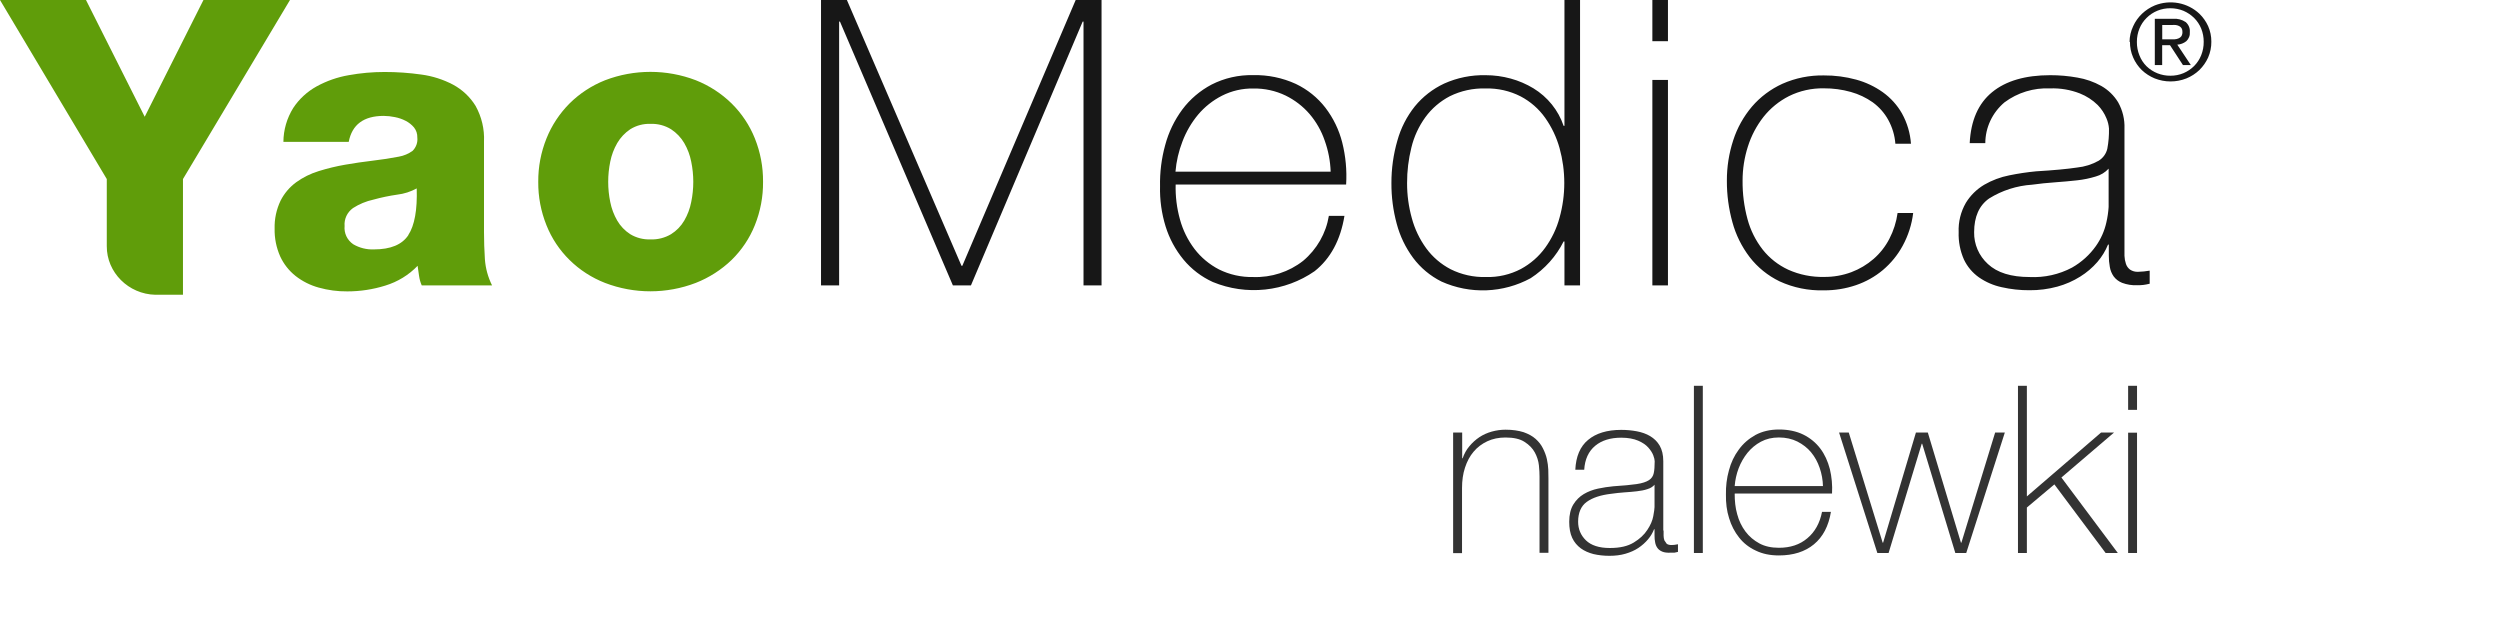 <svg width="160" height="40" viewBox="0 0 160 40" fill="none" xmlns="http://www.w3.org/2000/svg">
<path d="M6.834 11.459V15.758C6.827 17.434 8.221 18.827 9.943 18.865H11.71V11.459L18.559 0H13.021L9.262 7.473L5.503 0H0L6.834 11.459ZM30.976 14.864V9.055C31.012 8.262 30.825 7.475 30.437 6.777C30.09 6.211 29.595 5.743 29.003 5.422C28.369 5.087 27.679 4.866 26.964 4.771C26.186 4.661 25.4 4.606 24.613 4.607C23.843 4.606 23.075 4.675 22.318 4.812C21.598 4.936 20.905 5.178 20.268 5.527C19.661 5.862 19.146 6.335 18.769 6.907C18.36 7.563 18.142 8.314 18.138 9.081H22.318C22.529 7.974 23.274 7.42 24.551 7.417C24.794 7.419 25.037 7.445 25.274 7.495C25.517 7.542 25.752 7.623 25.97 7.737C26.173 7.842 26.353 7.985 26.498 8.158C26.642 8.341 26.717 8.567 26.708 8.798C26.726 8.954 26.708 9.111 26.656 9.259C26.603 9.407 26.518 9.542 26.406 9.654C26.146 9.842 25.845 9.97 25.526 10.026C25.002 10.128 24.444 10.213 23.855 10.283C23.266 10.353 22.68 10.438 22.096 10.54C21.523 10.639 20.957 10.776 20.402 10.949C19.883 11.107 19.394 11.349 18.957 11.664C18.534 11.974 18.192 12.377 17.958 12.84C17.69 13.4 17.559 14.012 17.576 14.63C17.562 15.241 17.683 15.848 17.932 16.409C18.155 16.896 18.493 17.326 18.918 17.663C19.356 18.006 19.861 18.259 20.402 18.407C20.996 18.573 21.612 18.655 22.23 18.649C23.056 18.649 23.876 18.523 24.662 18.277C25.451 18.036 26.163 17.6 26.727 17.012C26.762 17.231 26.792 17.447 26.819 17.652C26.848 17.863 26.905 18.07 26.991 18.266H31.492C31.231 17.741 31.075 17.173 31.033 16.591C30.995 16.001 30.976 15.425 30.976 14.864ZM46.827 6.625C47.472 7.264 47.977 8.023 48.311 8.858C48.665 9.742 48.843 10.684 48.835 11.634C48.844 12.588 48.665 13.534 48.307 14.421C47.974 15.251 47.468 16.004 46.824 16.636C46.166 17.269 45.386 17.769 44.529 18.106C42.663 18.823 40.586 18.823 38.72 18.106C37.87 17.774 37.099 17.276 36.455 16.642C35.81 16.009 35.307 15.253 34.976 14.421C34.618 13.534 34.439 12.588 34.448 11.634C34.441 10.684 34.62 9.742 34.976 8.858C35.31 8.025 35.81 7.266 36.448 6.625C37.094 5.982 37.869 5.476 38.724 5.136C40.59 4.421 42.666 4.421 44.533 5.136C45.393 5.477 46.173 5.983 46.827 6.625ZM26.138 15.043C25.736 15.656 25 15.962 23.932 15.962C23.466 15.981 23.004 15.866 22.605 15.631C22.416 15.501 22.265 15.325 22.168 15.121C22.072 14.916 22.032 14.69 22.054 14.466C22.035 14.246 22.075 14.024 22.169 13.823C22.264 13.621 22.41 13.447 22.593 13.316C22.99 13.061 23.43 12.878 23.894 12.777C24.396 12.638 24.907 12.531 25.423 12.457C25.862 12.405 26.285 12.269 26.67 12.058C26.713 13.433 26.533 14.428 26.131 15.043H26.138ZM44.238 12.929C44.414 12.077 44.414 11.199 44.238 10.346C44.157 9.928 44.006 9.526 43.791 9.155C43.584 8.802 43.296 8.5 42.95 8.273C42.557 8.031 42.099 7.91 41.634 7.927C41.174 7.91 40.72 8.031 40.334 8.273C39.993 8.503 39.709 8.804 39.504 9.155C39.289 9.526 39.138 9.928 39.056 10.346C38.881 11.199 38.881 12.077 39.056 12.929C39.138 13.347 39.289 13.75 39.504 14.12C39.707 14.469 39.991 14.766 40.334 14.987C40.723 15.223 41.176 15.339 41.634 15.322C42.097 15.339 42.554 15.222 42.95 14.987C43.298 14.768 43.586 14.471 43.791 14.12C44.006 13.75 44.157 13.347 44.238 12.929Z" fill="#609D0A"/>
<path d="M120.508 17.28C120 17.706 119.413 18.035 118.78 18.251C118.117 18.476 117.42 18.588 116.719 18.582C115.743 18.609 114.775 18.412 113.892 18.006C113.14 17.641 112.485 17.111 111.98 16.457C111.469 15.788 111.094 15.03 110.875 14.224C110.636 13.36 110.516 12.469 110.52 11.574C110.515 10.691 110.653 9.812 110.929 8.969C111.182 8.185 111.589 7.456 112.126 6.822C112.657 6.203 113.322 5.705 114.072 5.363C114.906 4.993 115.814 4.81 116.73 4.827C117.427 4.822 118.12 4.912 118.791 5.095C119.406 5.262 119.985 5.536 120.501 5.903C121.004 6.264 121.421 6.726 121.724 7.257C122.057 7.857 122.254 8.52 122.302 9.2H121.304C121.263 8.663 121.107 8.141 120.845 7.667C120.603 7.229 120.266 6.849 119.858 6.55C119.433 6.25 118.956 6.024 118.451 5.884C117.892 5.727 117.312 5.649 116.73 5.653C115.954 5.638 115.185 5.809 114.493 6.152C113.857 6.475 113.302 6.928 112.864 7.481C112.419 8.05 112.081 8.691 111.866 9.375C111.639 10.083 111.524 10.821 111.525 11.563C111.517 12.392 111.622 13.218 111.839 14.02C112.028 14.728 112.359 15.394 112.814 15.977C113.247 16.524 113.807 16.964 114.447 17.261C115.166 17.583 115.95 17.741 116.742 17.723C117.339 17.729 117.932 17.625 118.489 17.418C119.01 17.221 119.491 16.934 119.908 16.573C120.326 16.208 120.67 15.77 120.921 15.281C121.189 14.764 121.366 14.207 121.445 13.633H122.443C122.354 14.367 122.126 15.078 121.77 15.732C121.451 16.319 121.023 16.843 120.508 17.28ZM100.072 15.452H100.125V18.266H101.123V0H100.125V8.057H100.072C99.736 7.061 99.053 6.211 98.141 5.653C97.688 5.379 97.198 5.168 96.684 5.028C96.162 4.884 95.623 4.812 95.081 4.812C94.166 4.791 93.258 4.974 92.427 5.348C91.696 5.69 91.054 6.189 90.55 6.807C90.031 7.457 89.652 8.201 89.433 8.995C89.176 9.882 89.048 10.799 89.051 11.72C89.046 12.599 89.16 13.475 89.391 14.325C89.599 15.11 89.956 15.851 90.443 16.509C90.918 17.144 91.538 17.661 92.255 18.02C93.156 18.425 94.143 18.617 95.135 18.58C96.127 18.542 97.095 18.276 97.961 17.805C98.867 17.217 99.596 16.405 100.072 15.452ZM136.321 17.254C136.196 17.159 136.104 17.029 136.058 16.882C136.003 16.716 135.972 16.545 135.966 16.372V8.229C135.989 7.643 135.849 7.061 135.56 6.546C135.298 6.114 134.927 5.754 134.482 5.501C134.008 5.236 133.49 5.055 132.952 4.965C132.38 4.862 131.798 4.811 131.216 4.812C129.62 4.812 128.38 5.174 127.495 5.899C126.611 6.623 126.133 7.71 126.061 9.159H127.059C127.061 8.665 127.171 8.177 127.382 7.728C127.593 7.279 127.9 6.878 128.283 6.554C129.12 5.927 130.158 5.609 131.212 5.657C131.859 5.635 132.504 5.744 133.105 5.977C133.535 6.147 133.926 6.4 134.253 6.721C134.495 6.969 134.686 7.259 134.815 7.577C134.904 7.785 134.958 8.005 134.975 8.229C134.984 8.662 134.948 9.094 134.868 9.52C134.795 9.837 134.596 10.113 134.314 10.287C133.89 10.524 133.42 10.673 132.933 10.722C132.311 10.816 131.439 10.897 130.317 10.964C129.739 11.019 129.165 11.105 128.597 11.221C128.03 11.332 127.487 11.536 126.99 11.824C126.508 12.111 126.105 12.508 125.816 12.981C125.486 13.554 125.326 14.204 125.354 14.861C125.333 15.462 125.45 16.061 125.694 16.614C125.909 17.067 126.239 17.459 126.654 17.752C127.091 18.055 127.587 18.269 128.111 18.381C128.693 18.513 129.288 18.578 129.885 18.575C130.489 18.58 131.09 18.502 131.671 18.344C132.188 18.202 132.68 17.987 133.132 17.704C133.544 17.448 133.914 17.133 134.23 16.77C134.517 16.436 134.749 16.059 134.914 15.653H134.964V16.346C134.962 16.595 134.984 16.844 135.029 17.09C135.065 17.306 135.15 17.512 135.277 17.693C135.415 17.876 135.601 18.017 135.817 18.102C136.123 18.216 136.449 18.269 136.776 18.255C136.909 18.256 137.042 18.25 137.174 18.236C137.311 18.217 137.446 18.191 137.58 18.158V17.321C137.337 17.364 137.092 17.389 136.845 17.395C136.659 17.406 136.475 17.357 136.321 17.254ZM61.589 17.012H61.536L54.201 0H52.545V18.266H53.704V1.381H53.757L60.985 18.266H62.14L69.291 1.381H69.345V18.266H70.499V0H68.844L61.589 17.012ZM106.749 5.117H105.751V18.266H106.749V5.117ZM134.952 13.249C134.93 13.581 134.882 13.911 134.807 14.235C134.687 14.777 134.46 15.29 134.138 15.746C133.738 16.311 133.216 16.782 132.608 17.127C131.78 17.567 130.843 17.775 129.901 17.73C128.71 17.73 127.818 17.452 127.224 16.896C126.94 16.636 126.714 16.321 126.563 15.971C126.412 15.621 126.337 15.244 126.344 14.864C126.344 13.872 126.664 13.151 127.304 12.702C128.13 12.187 129.075 11.884 130.054 11.82C130.543 11.753 131.036 11.701 131.526 11.668C132.015 11.634 132.486 11.589 132.933 11.541C133.339 11.497 133.74 11.415 134.13 11.295C134.448 11.207 134.733 11.033 134.952 10.793V13.249ZM95.101 17.73C94.316 17.751 93.539 17.579 92.841 17.231C92.219 16.907 91.684 16.447 91.276 15.888C90.852 15.303 90.54 14.649 90.355 13.956C90.153 13.228 90.051 12.477 90.053 11.723C90.05 10.956 90.142 10.191 90.328 9.446C90.495 8.748 90.799 8.089 91.223 7.503C91.63 6.943 92.166 6.484 92.787 6.159C93.497 5.809 94.286 5.637 95.081 5.661C95.862 5.642 96.635 5.817 97.326 6.171C97.951 6.501 98.487 6.97 98.89 7.54C99.308 8.131 99.62 8.787 99.812 9.479C100.013 10.207 100.115 10.958 100.114 11.712C100.115 12.46 100.013 13.205 99.812 13.927C99.627 14.619 99.314 15.273 98.89 15.858C98.485 16.417 97.955 16.88 97.341 17.213C96.655 17.573 95.884 17.751 95.104 17.73H95.101ZM136.291 2.691C136.292 2.34 136.372 1.993 136.524 1.675C136.658 1.376 136.851 1.106 137.09 0.878C137.327 0.653 137.604 0.473 137.908 0.346C138.385 0.155 138.908 0.104 139.414 0.197C139.92 0.291 140.387 0.527 140.757 0.875C140.994 1.104 141.185 1.374 141.32 1.671C141.459 1.986 141.529 2.326 141.526 2.668C141.53 3.016 141.459 3.361 141.32 3.681C141.185 3.98 140.994 4.253 140.757 4.485C140.517 4.714 140.234 4.895 139.924 5.021C139.278 5.276 138.555 5.276 137.908 5.021C137.598 4.894 137.316 4.713 137.075 4.485C136.841 4.254 136.654 3.983 136.524 3.684C136.383 3.365 136.313 3.02 136.318 2.672L136.291 2.691ZM136.761 2.691C136.758 2.985 136.814 3.277 136.926 3.55C137.026 3.808 137.18 4.042 137.377 4.239C137.578 4.434 137.816 4.588 138.079 4.692C138.342 4.796 138.623 4.849 138.907 4.846C139.194 4.848 139.48 4.792 139.744 4.682C139.999 4.573 140.23 4.418 140.425 4.224C140.621 4.026 140.774 3.792 140.876 3.536C140.985 3.262 141.04 2.97 141.037 2.676C141.039 2.386 140.985 2.098 140.876 1.827C140.773 1.575 140.62 1.345 140.425 1.15C140.229 0.957 139.998 0.802 139.744 0.692C139.479 0.583 139.194 0.528 138.907 0.528C138.622 0.525 138.339 0.578 138.076 0.685C137.813 0.792 137.575 0.95 137.377 1.15C137.181 1.344 137.028 1.574 136.926 1.827C136.815 2.097 136.759 2.385 136.761 2.676V2.691ZM137.908 1.202H139.082C139.367 1.18 139.651 1.255 139.886 1.414C139.977 1.493 140.048 1.592 140.094 1.702C140.14 1.813 140.159 1.932 140.149 2.051C140.159 2.159 140.144 2.268 140.104 2.37C140.064 2.472 140.001 2.564 139.92 2.639C139.757 2.768 139.556 2.844 139.346 2.858L140.214 4.165H139.71L138.88 2.892H138.379V4.165H137.908V1.187V1.202ZM106.749 0H105.751V2.635H106.749V0ZM139.121 1.596C139.084 1.596 139.047 1.598 139.01 1.6H138.383V2.516H139.174C139.263 2.511 139.349 2.491 139.43 2.456C139.503 2.426 139.565 2.377 139.61 2.315C139.658 2.231 139.681 2.135 139.675 2.039C139.68 1.956 139.66 1.874 139.618 1.801C139.579 1.745 139.527 1.699 139.465 1.667C139.397 1.633 139.323 1.61 139.247 1.6L139.121 1.596ZM84.825 6.893C84.326 6.247 83.678 5.725 82.932 5.37C82.078 4.979 81.142 4.786 80.198 4.808C79.275 4.788 78.362 4.995 77.544 5.411C76.803 5.802 76.161 6.348 75.666 7.012C75.16 7.697 74.789 8.468 74.572 9.286C74.335 10.144 74.224 11.031 74.243 11.921C74.221 12.791 74.341 13.659 74.599 14.492C74.838 15.266 75.227 15.987 75.746 16.617C76.252 17.228 76.894 17.718 77.624 18.05C78.679 18.485 79.832 18.65 80.971 18.529C82.11 18.408 83.199 18.005 84.133 17.358C85.153 16.549 85.79 15.368 86.045 13.815H85.047C84.864 14.932 84.282 15.952 83.402 16.692C82.501 17.401 81.367 17.77 80.209 17.73C79.447 17.747 78.693 17.58 78.014 17.243C77.4 16.925 76.866 16.479 76.45 15.936C76.019 15.368 75.702 14.725 75.517 14.042C75.314 13.315 75.221 12.562 75.242 11.809H86.152C86.207 10.906 86.124 10 85.903 9.122C85.7 8.316 85.334 7.558 84.825 6.893ZM75.23 10.986C75.285 10.325 75.436 9.675 75.677 9.055C75.911 8.434 76.248 7.854 76.676 7.339C77.097 6.839 77.617 6.426 78.205 6.126C78.826 5.811 79.517 5.652 80.217 5.664C80.931 5.653 81.638 5.807 82.278 6.115C82.864 6.402 83.385 6.802 83.808 7.291C84.237 7.794 84.566 8.371 84.779 8.992C85.01 9.634 85.139 10.306 85.162 10.986H75.23Z" fill="#171717"/>
<path d="M93.01 27.68H93.58V29.33H93.61C93.71 29.04 93.85 28.78 94.04 28.56C94.22 28.34 94.44 28.14 94.68 27.98C94.92 27.82 95.19 27.7 95.48 27.62C95.77 27.54 96.06 27.5 96.36 27.5C96.81 27.5 97.19 27.56 97.51 27.66C97.82 27.77 98.08 27.91 98.28 28.09C98.48 28.27 98.64 28.47 98.75 28.7C98.86 28.92 98.95 29.15 99 29.38C99.05 29.61 99.08 29.83 99.09 30.05C99.09 30.27 99.1 30.45 99.1 30.61V35.38H98.53V30.51C98.53 30.31 98.52 30.07 98.49 29.78C98.46 29.5 98.37 29.22 98.23 28.96C98.09 28.7 97.87 28.47 97.57 28.28C97.28 28.09 96.87 28 96.35 28C95.92 28 95.53 28.08 95.19 28.24C94.85 28.4 94.55 28.62 94.31 28.91C94.07 29.19 93.89 29.53 93.76 29.93C93.63 30.32 93.57 30.76 93.57 31.23V35.4H93V27.7L93.01 27.68Z" fill="#333333"/>
<path d="M106.47 33.952C106.47 34.062 106.47 34.172 106.47 34.282C106.47 34.392 106.49 34.492 106.52 34.582L106.67 34.802C106.74 34.852 106.84 34.882 106.97 34.882C107.07 34.882 107.21 34.872 107.39 34.832V35.322L107.16 35.372H106.93C106.7 35.382 106.52 35.362 106.38 35.302C106.24 35.242 106.14 35.162 106.07 35.062C106 34.962 105.95 34.842 105.93 34.712C105.9 34.582 105.89 34.432 105.89 34.272V33.872H105.86C105.77 34.102 105.64 34.322 105.47 34.522C105.3 34.722 105.09 34.912 104.85 35.072C104.61 35.232 104.33 35.352 104.02 35.442C103.71 35.532 103.37 35.572 103 35.572C102.63 35.572 102.3 35.532 101.99 35.462C101.68 35.382 101.4 35.262 101.17 35.092C100.94 34.922 100.75 34.702 100.62 34.422C100.49 34.142 100.43 33.802 100.43 33.392C100.43 32.942 100.52 32.572 100.69 32.292C100.86 32.012 101.09 31.782 101.36 31.622C101.63 31.462 101.94 31.342 102.27 31.272C102.6 31.202 102.93 31.152 103.25 31.122C103.89 31.082 104.39 31.032 104.74 30.982C105.09 30.932 105.36 30.842 105.53 30.732C105.7 30.622 105.8 30.472 105.84 30.282C105.88 30.102 105.9 29.842 105.9 29.522C105.9 29.432 105.87 29.302 105.81 29.142C105.75 28.982 105.64 28.812 105.49 28.642C105.34 28.472 105.12 28.322 104.84 28.202C104.56 28.082 104.2 28.012 103.76 28.012C103.07 28.012 102.51 28.182 102.09 28.532C101.67 28.882 101.43 29.392 101.39 30.062H100.82C100.86 29.212 101.13 28.572 101.64 28.152C102.14 27.732 102.85 27.512 103.76 27.512C104.1 27.512 104.43 27.542 104.75 27.602C105.07 27.662 105.36 27.762 105.61 27.912C105.86 28.062 106.07 28.262 106.22 28.522C106.37 28.782 106.45 29.112 106.45 29.512V33.952H106.47ZM105.9 31.012C105.79 31.142 105.64 31.242 105.44 31.302C105.24 31.372 105.01 31.412 104.76 31.442C104.51 31.472 104.24 31.492 103.96 31.512C103.68 31.532 103.4 31.562 103.12 31.602C102.44 31.682 101.92 31.852 101.55 32.122C101.19 32.382 101 32.812 101 33.392C101 33.862 101.17 34.262 101.5 34.582C101.83 34.902 102.34 35.072 103.02 35.072C103.7 35.072 104.18 34.952 104.56 34.722C104.94 34.492 105.23 34.222 105.43 33.912C105.63 33.612 105.76 33.312 105.81 33.032C105.86 32.752 105.89 32.552 105.89 32.452V31.012H105.9Z" fill="#333333"/>
<path d="M108.98 24.691H108.41V35.391H108.98V24.691Z" fill="#333333"/>
<path d="M111.02 31.608C111.02 32.058 111.06 32.488 111.18 32.908C111.29 33.328 111.47 33.698 111.71 34.018C111.95 34.338 112.25 34.588 112.6 34.778C112.95 34.968 113.37 35.058 113.85 35.058C114.58 35.058 115.19 34.858 115.67 34.448C116.15 34.048 116.47 33.478 116.61 32.758H117.18C117.03 33.668 116.67 34.358 116.09 34.838C115.52 35.308 114.77 35.548 113.85 35.548C113.29 35.548 112.8 35.448 112.37 35.238C111.94 35.038 111.58 34.758 111.3 34.398C111.02 34.048 110.8 33.628 110.66 33.158C110.51 32.688 110.45 32.178 110.46 31.648C110.45 31.118 110.51 30.608 110.65 30.108C110.78 29.608 110.99 29.168 111.28 28.778C111.56 28.388 111.92 28.078 112.35 27.838C112.78 27.608 113.28 27.488 113.86 27.488C114.44 27.488 114.98 27.598 115.42 27.818C115.86 28.038 116.22 28.338 116.5 28.708C116.78 29.078 116.98 29.518 117.11 30.018C117.23 30.518 117.28 31.038 117.25 31.588H111.03L111.02 31.608ZM116.67 31.118C116.66 30.718 116.59 30.328 116.46 29.948C116.33 29.568 116.15 29.238 115.91 28.948C115.67 28.658 115.38 28.438 115.03 28.258C114.69 28.088 114.29 27.998 113.85 27.998C113.41 27.998 113.04 28.088 112.7 28.268C112.36 28.448 112.08 28.688 111.84 28.978C111.6 29.278 111.41 29.608 111.27 29.978C111.13 30.348 111.05 30.728 111.02 31.108H116.67V31.118Z" fill="#333333"/>
<path d="M120.49 34.73H120.52L122.62 27.68H123.38L125.5 34.73H125.53L127.69 27.68H128.31L125.84 35.39H125.14L123.02 28.4H122.99L120.87 35.39H120.15L117.7 27.68H118.32L120.49 34.73Z" fill="#333333"/>
<path d="M129.15 24.691H129.72V31.771L134.47 27.681H135.3L131.93 30.561L135.54 35.391H134.76L131.48 31.001L129.72 32.481V35.391H129.15V24.691Z" fill="#333333"/>
<path d="M136.2 26.231V24.691H136.77V26.231H136.2ZM136.2 35.391V27.691H136.77V35.391H136.2Z" fill="#333333"/>
</svg>
